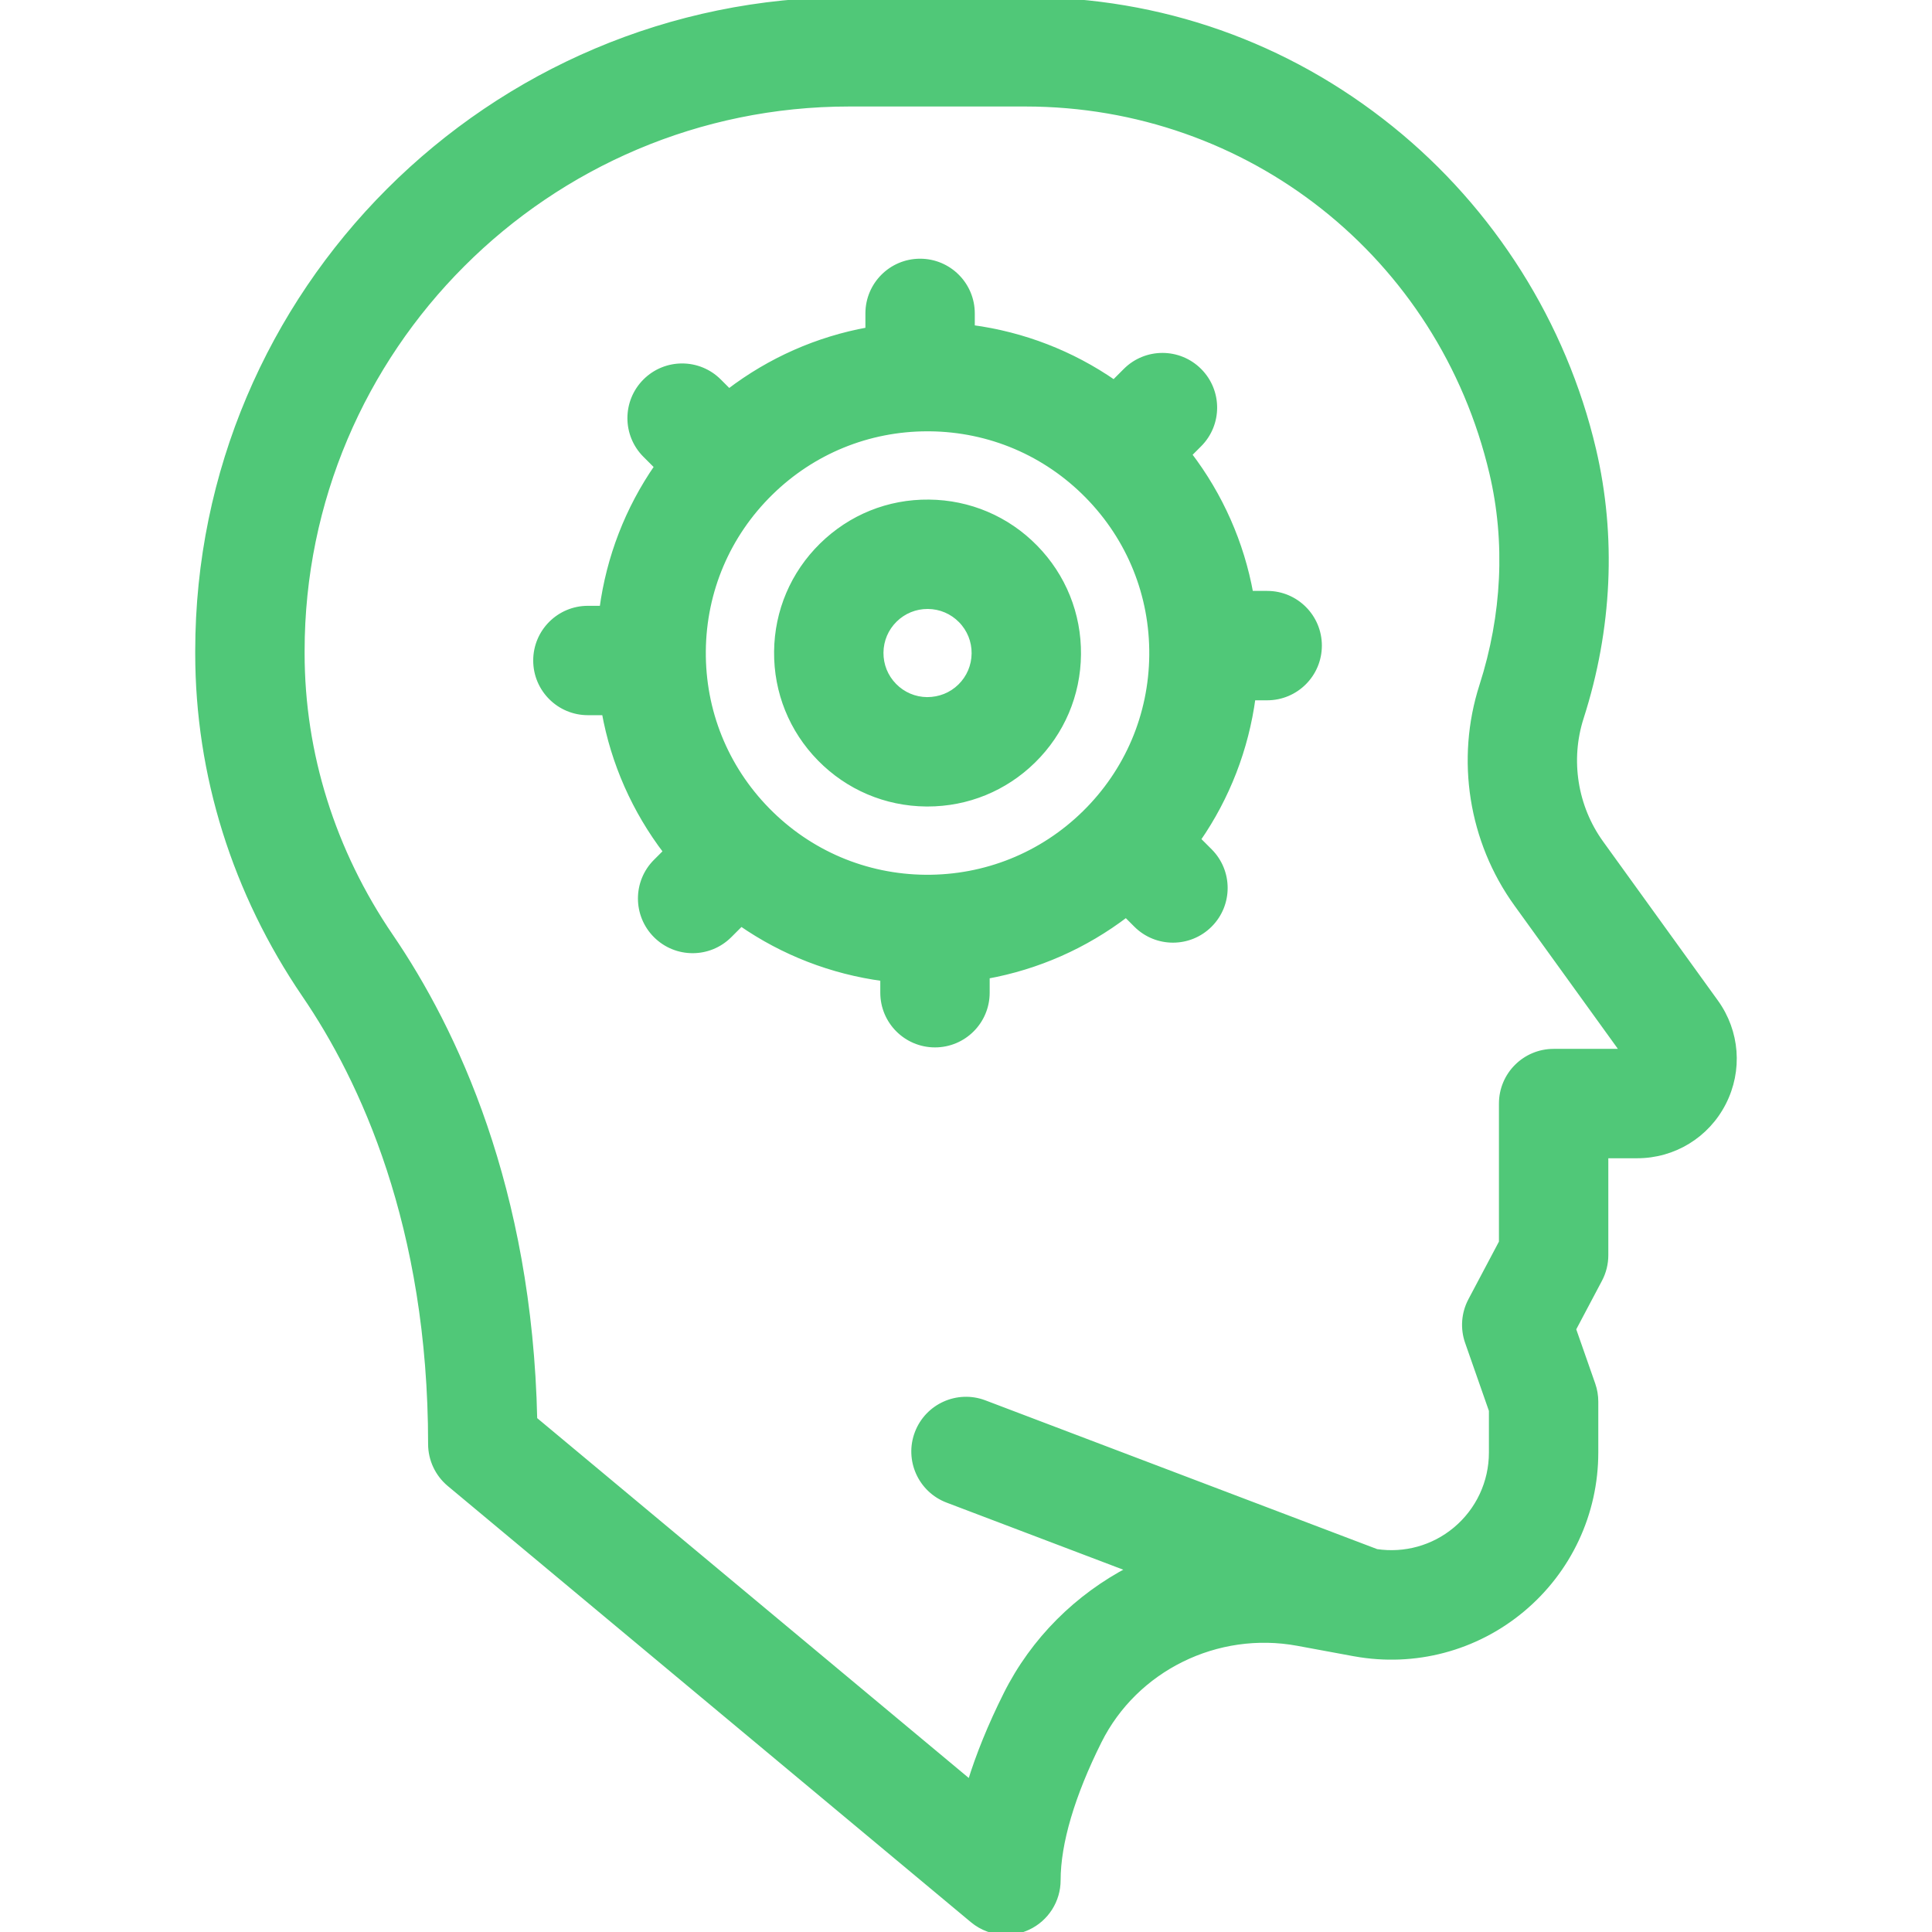 <!DOCTYPE svg PUBLIC "-//W3C//DTD SVG 1.1//EN" "http://www.w3.org/Graphics/SVG/1.1/DTD/svg11.dtd">
<!-- Uploaded to: SVG Repo, www.svgrepo.com, Transformed by: SVG Repo Mixer Tools -->
<svg fill="#50c878" height="800px" width="800px" version="1.1" id="Layer_1" xmlns="http://www.w3.org/2000/svg" xmlns:xlink="http://www.w3.org/1999/xlink" viewBox="0 0 335.602 335.602" xml:space="preserve" stroke="#50c878">
<g id="SVGRepo_bgCarrier" stroke-width="0"/>
<g id="SVGRepo_tracerCarrier" stroke-linecap="round" stroke-linejoin="round"/>
<g id="SVGRepo_iconCarrier"> <g> <g> <g> <path d="M220.121,103.145h-2.912c-1.595-8.797-5.242-17.049-10.698-24.198l1.778-1.778c3.516-3.515,3.516-9.213,0.001-12.728 c-3.516-3.515-9.214-3.515-12.728,0l-2.059,2.059c-7.348-5.092-15.762-8.349-24.675-9.546v-2.515c0-4.971-4.029-9-9-9 s-9,4.029-9,9v2.913c-8.807,1.595-17.052,5.239-24.199,10.696l-1.777-1.777c-3.515-3.515-9.213-3.515-12.728,0 c-3.516,3.515-3.516,9.213-0.001,12.728l2.059,2.059c-5.092,7.348-8.348,15.762-9.546,24.675h-2.514c-4.971,0-9,4.029-9,9 c0,4.971,4.029,9,9,9h2.911c1.595,8.797,5.242,17.049,10.698,24.199l-1.778,1.778c-3.516,3.515-3.516,9.213-0.001,12.728 c1.758,1.758,4.061,2.636,6.364,2.636c2.303,0,4.606-0.879,6.363-2.636l2.059-2.059c7.349,5.092,15.763,8.349,24.676,9.547v2.515 c0,4.971,4.029,9,9,9s9-4.029,9-9v-2.917c8.796-1.596,17.05-5.236,24.198-10.691l1.777,1.777 c1.758,1.758,4.061,2.636,6.364,2.636s4.606-0.879,6.363-2.636c3.516-3.515,3.516-9.213,0.001-12.728l-2.059-2.059 c5.092-7.349,8.348-15.763,9.546-24.675h2.515c4.971,0,9-4.029,9-9C229.119,107.177,225.092,103.145,220.121,103.145z M188.449,141.285c-7.438,7.299-17.304,11.258-27.695,11.168c-10.422-0.098-20.181-4.248-27.48-11.687 c-7.3-7.438-11.266-17.274-11.167-27.695c0.098-10.421,4.248-20.181,11.686-27.48c7.349-7.212,17.036-11.169,27.318-11.169 c0.125,0,0.252,0,0.377,0.001c10.422,0.098,20.181,4.248,27.48,11.687c7.3,7.438,11.266,17.273,11.167,27.695 C200.037,124.226,195.887,133.986,188.449,141.285z"/> <path d="M161.367,87.282c-7.012-0.078-13.581,2.593-18.567,7.487c-4.986,4.894-7.769,11.437-7.835,18.422 c-0.065,6.987,2.593,13.581,7.487,18.568c4.894,4.987,11.436,7.769,18.422,7.834c0.085,0.001,0.169,0.001,0.254,0.001 c6.892,0,13.388-2.654,18.313-7.488c4.986-4.893,7.769-11.436,7.835-18.422c0.065-6.987-2.593-13.581-7.487-18.568 C174.895,90.13,168.353,87.348,161.367,87.282z M166.834,119.26c-1.556,1.526-3.601,2.333-5.791,2.334 c-2.178-0.021-4.218-0.888-5.744-2.443s-2.355-3.611-2.334-5.79c0.021-2.179,0.888-4.219,2.442-5.745 c1.536-1.507,3.562-2.335,5.712-2.335c0.026,0,0.053,0,0.079,0c2.178,0.021,4.218,0.888,5.744,2.443 c1.527,1.555,2.356,3.611,2.334,5.791C169.255,115.694,168.388,117.734,166.834,119.26z"/> <path d="M298.003,174.09l-19.933-27.615c-4.541-6.29-5.835-14.456-3.461-21.842c4.941-15.374,5.68-31.473,2.136-46.555 c-5.117-21.778-17.582-41.555-35.099-55.687C223.489,7.743,201.52,0,178.115,0h-30.597C85.151,0,34.412,50.739,34.412,113.106 v0.393c0,21.024,6.416,41.541,18.554,59.333c9.99,14.643,21.899,40.063,21.899,78.002c0,2.67,1.186,5.203,3.236,6.913 l90.873,75.768c1.65,1.375,3.697,2.087,5.766,2.087c1.294,0,2.597-0.279,3.814-0.849c3.163-1.481,5.184-4.658,5.184-8.151 c0-6.453,2.47-14.812,7.144-24.174c6.302-12.622,20.508-19.625,34.553-17.031l9.773,1.806c0.054,0.01,0.109,0.017,0.163,0.026 c10.342,1.864,20.897-0.914,28.979-7.641c8.125-6.761,12.784-16.701,12.784-27.27v-8.85c0-1.012-0.171-2.018-0.505-2.973 l-3.367-9.622l4.567-8.625c0.688-1.298,1.047-2.744,1.047-4.212v-17.339h5.518c6.333,0,12.059-3.502,14.942-9.141 C302.221,185.917,301.709,179.225,298.003,174.09z M269.877,182.696c-4.971,0-9,4.029-9,9v24.103l-5.361,10.123 c-1.174,2.215-1.37,4.819-0.542,7.185l4.161,11.89v7.32c0,5.207-2.295,10.104-6.298,13.434 c-3.841,3.196-8.812,4.561-13.734,3.831l-68.105-25.862c-4.648-1.765-9.845,0.573-11.609,5.219 c-1.765,4.646,0.572,9.844,5.219,11.608l31.712,12.042c-9.109,4.742-16.769,12.238-21.541,21.798c-0.001,0-0.001,0-0.001,0 c-2.67,5.349-4.754,10.465-6.244,15.321l-75.713-63.127c-0.869-40.211-13.95-67.722-24.984-83.895 c-10.09-14.79-15.423-31.799-15.423-49.189v-0.393C52.412,60.665,95.077,18,147.519,18h30.597 c38.874,0,72.227,26.398,81.106,64.195c2.797,11.899,2.191,24.669-1.749,36.93c-4.117,12.812-1.873,26.974,6.002,37.884 l18.541,25.687H269.877z"/> </g> </g> </g> </g>
</svg>